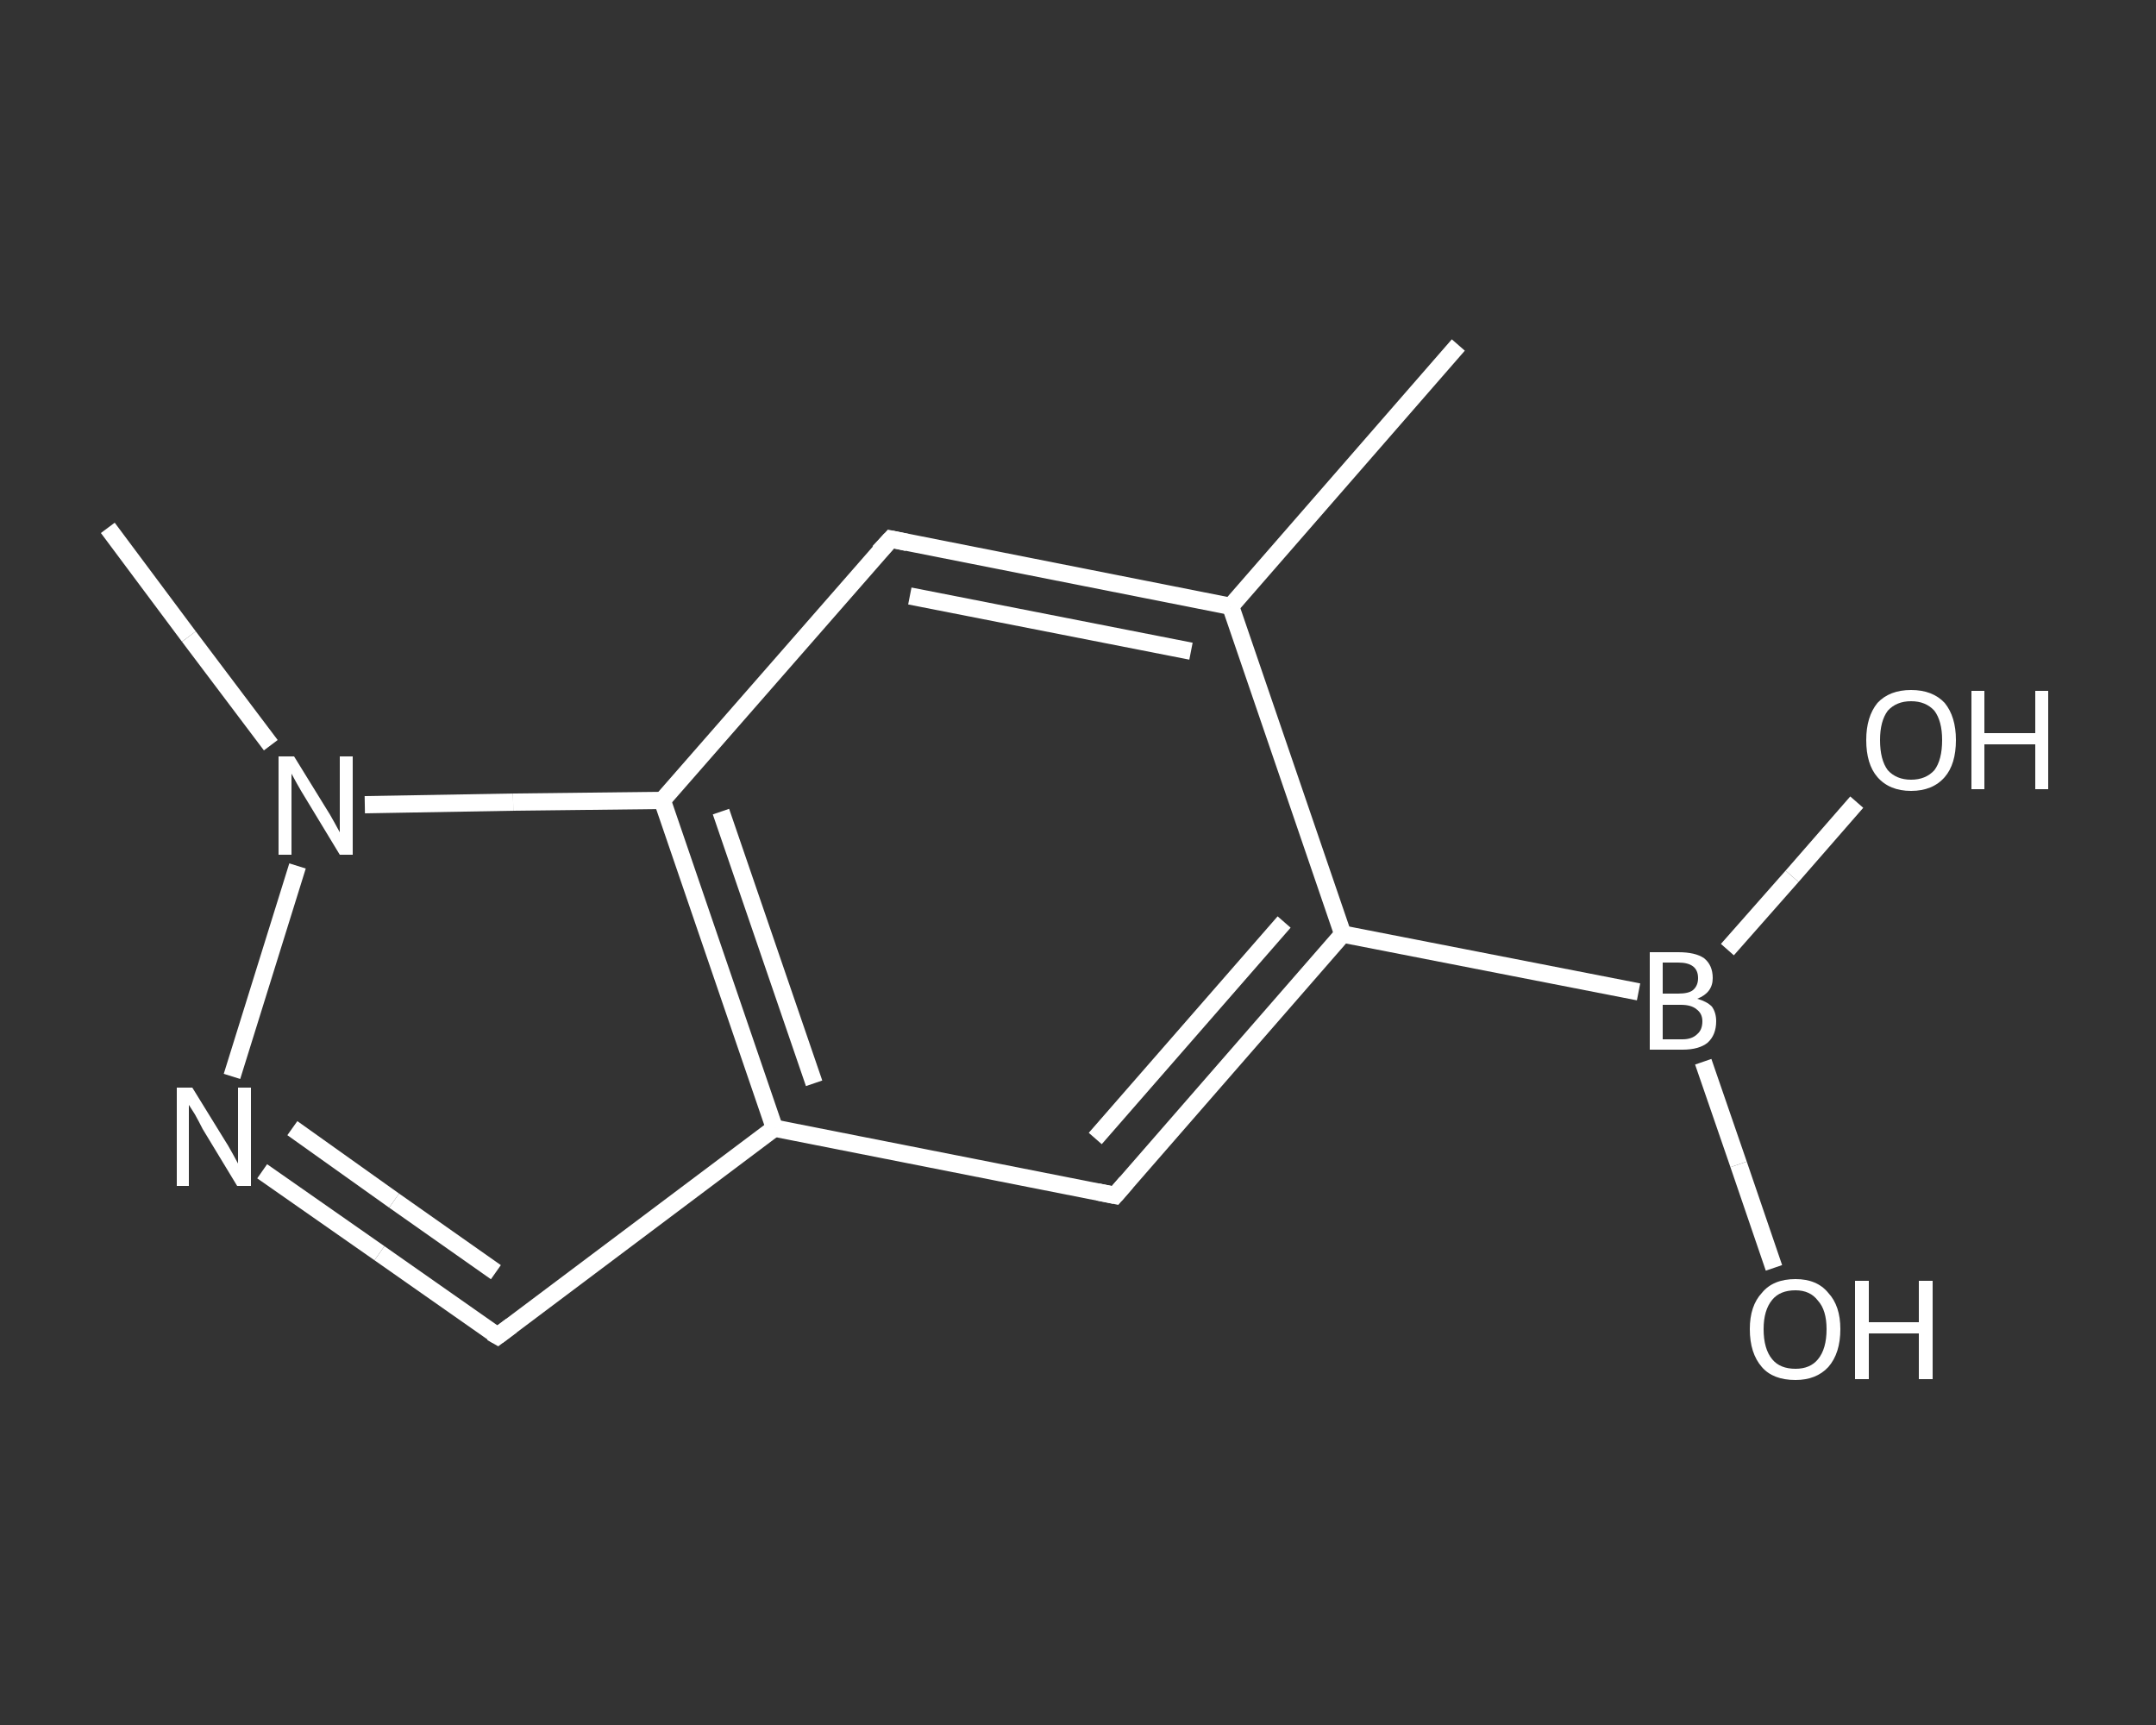 <?xml version='1.0' encoding='iso-8859-1'?>
<svg version='1.1' baseProfile='full'
              xmlns='http://www.w3.org/2000/svg'
                      xmlns:rdkit='http://www.rdkit.org/xml'
                      xmlns:xlink='http://www.w3.org/1999/xlink'
                  xml:space='preserve'
width='250px' height='200px' viewBox='0 0 250 200'>
<rect x="0" y="0" width="250" height="200" fill="#333333" stroke="none"/>
<!-- END OF HEADER -->
<rect style='opacity:1.0;fill:transparent;stroke:none' width='250.0' height='200.0' x='0.0' y='0.0'> </rect>
<path class='bond-0 atom-0 atom-1' d='M 169.1,40.0 L 142.7,70.3' style='fill:none;fill-rule:evenodd;stroke:#FFFFFF;stroke-width:2.0px;stroke-linecap:butt;stroke-linejoin:miter;stroke-opacity:1' />
<path class='bond-1 atom-1 atom-2' d='M 142.7,70.3 L 103.3,62.5' style='fill:none;fill-rule:evenodd;stroke:#FFFFFF;stroke-width:2.0px;stroke-linecap:butt;stroke-linejoin:miter;stroke-opacity:1' />
<path class='bond-1 atom-1 atom-2' d='M 138.1,75.5 L 105.5,69.1' style='fill:none;fill-rule:evenodd;stroke:#FFFFFF;stroke-width:2.0px;stroke-linecap:butt;stroke-linejoin:miter;stroke-opacity:1' />
<path class='bond-2 atom-2 atom-3' d='M 103.3,62.5 L 76.8,92.8' style='fill:none;fill-rule:evenodd;stroke:#FFFFFF;stroke-width:2.0px;stroke-linecap:butt;stroke-linejoin:miter;stroke-opacity:1' />
<path class='bond-3 atom-3 atom-4' d='M 76.8,92.8 L 89.8,130.8' style='fill:none;fill-rule:evenodd;stroke:#FFFFFF;stroke-width:2.0px;stroke-linecap:butt;stroke-linejoin:miter;stroke-opacity:1' />
<path class='bond-3 atom-3 atom-4' d='M 83.6,94.1 L 94.4,125.6' style='fill:none;fill-rule:evenodd;stroke:#FFFFFF;stroke-width:2.0px;stroke-linecap:butt;stroke-linejoin:miter;stroke-opacity:1' />
<path class='bond-4 atom-4 atom-5' d='M 89.8,130.8 L 57.7,154.9' style='fill:none;fill-rule:evenodd;stroke:#FFFFFF;stroke-width:2.0px;stroke-linecap:butt;stroke-linejoin:miter;stroke-opacity:1' />
<path class='bond-5 atom-5 atom-6' d='M 57.7,154.9 L 44.0,145.3' style='fill:none;fill-rule:evenodd;stroke:#FFFFFF;stroke-width:2.0px;stroke-linecap:butt;stroke-linejoin:miter;stroke-opacity:1' />
<path class='bond-5 atom-5 atom-6' d='M 44.0,145.3 L 30.4,135.8' style='fill:none;fill-rule:evenodd;stroke:#FFFFFF;stroke-width:2.0px;stroke-linecap:butt;stroke-linejoin:miter;stroke-opacity:1' />
<path class='bond-5 atom-5 atom-6' d='M 57.5,147.5 L 45.7,139.2' style='fill:none;fill-rule:evenodd;stroke:#FFFFFF;stroke-width:2.0px;stroke-linecap:butt;stroke-linejoin:miter;stroke-opacity:1' />
<path class='bond-5 atom-5 atom-6' d='M 45.7,139.2 L 33.9,130.8' style='fill:none;fill-rule:evenodd;stroke:#FFFFFF;stroke-width:2.0px;stroke-linecap:butt;stroke-linejoin:miter;stroke-opacity:1' />
<path class='bond-6 atom-6 atom-7' d='M 26.9,124.8 L 34.5,100.4' style='fill:none;fill-rule:evenodd;stroke:#FFFFFF;stroke-width:2.0px;stroke-linecap:butt;stroke-linejoin:miter;stroke-opacity:1' />
<path class='bond-7 atom-7 atom-8' d='M 31.4,86.4 L 21.9,73.8' style='fill:none;fill-rule:evenodd;stroke:#FFFFFF;stroke-width:2.0px;stroke-linecap:butt;stroke-linejoin:miter;stroke-opacity:1' />
<path class='bond-7 atom-7 atom-8' d='M 21.9,73.8 L 12.5,61.2' style='fill:none;fill-rule:evenodd;stroke:#FFFFFF;stroke-width:2.0px;stroke-linecap:butt;stroke-linejoin:miter;stroke-opacity:1' />
<path class='bond-8 atom-4 atom-9' d='M 89.8,130.8 L 129.3,138.6' style='fill:none;fill-rule:evenodd;stroke:#FFFFFF;stroke-width:2.0px;stroke-linecap:butt;stroke-linejoin:miter;stroke-opacity:1' />
<path class='bond-9 atom-9 atom-10' d='M 129.3,138.6 L 155.7,108.3' style='fill:none;fill-rule:evenodd;stroke:#FFFFFF;stroke-width:2.0px;stroke-linecap:butt;stroke-linejoin:miter;stroke-opacity:1' />
<path class='bond-9 atom-9 atom-10' d='M 127.0,132.0 L 148.9,106.9' style='fill:none;fill-rule:evenodd;stroke:#FFFFFF;stroke-width:2.0px;stroke-linecap:butt;stroke-linejoin:miter;stroke-opacity:1' />
<path class='bond-10 atom-10 atom-11' d='M 155.7,108.3 L 190.0,115.0' style='fill:none;fill-rule:evenodd;stroke:#FFFFFF;stroke-width:2.0px;stroke-linecap:butt;stroke-linejoin:miter;stroke-opacity:1' />
<path class='bond-11 atom-11 atom-12' d='M 197.5,123.1 L 201.6,135.0' style='fill:none;fill-rule:evenodd;stroke:#FFFFFF;stroke-width:2.0px;stroke-linecap:butt;stroke-linejoin:miter;stroke-opacity:1' />
<path class='bond-11 atom-11 atom-12' d='M 201.6,135.0 L 205.7,147.0' style='fill:none;fill-rule:evenodd;stroke:#FFFFFF;stroke-width:2.0px;stroke-linecap:butt;stroke-linejoin:miter;stroke-opacity:1' />
<path class='bond-12 atom-11 atom-13' d='M 200.3,110.1 L 207.8,101.6' style='fill:none;fill-rule:evenodd;stroke:#FFFFFF;stroke-width:2.0px;stroke-linecap:butt;stroke-linejoin:miter;stroke-opacity:1' />
<path class='bond-12 atom-11 atom-13' d='M 207.8,101.6 L 215.3,93.0' style='fill:none;fill-rule:evenodd;stroke:#FFFFFF;stroke-width:2.0px;stroke-linecap:butt;stroke-linejoin:miter;stroke-opacity:1' />
<path class='bond-13 atom-10 atom-1' d='M 155.7,108.3 L 142.7,70.3' style='fill:none;fill-rule:evenodd;stroke:#FFFFFF;stroke-width:2.0px;stroke-linecap:butt;stroke-linejoin:miter;stroke-opacity:1' />
<path class='bond-14 atom-7 atom-3' d='M 42.3,93.3 L 59.5,93.0' style='fill:none;fill-rule:evenodd;stroke:#FFFFFF;stroke-width:2.0px;stroke-linecap:butt;stroke-linejoin:miter;stroke-opacity:1' />
<path class='bond-14 atom-7 atom-3' d='M 59.5,93.0 L 76.8,92.8' style='fill:none;fill-rule:evenodd;stroke:#FFFFFF;stroke-width:2.0px;stroke-linecap:butt;stroke-linejoin:miter;stroke-opacity:1' />
<path d='M 105.2,62.9 L 103.3,62.5 L 101.9,64.0' style='fill:none;stroke:#FFFFFF;stroke-width:2.0px;stroke-linecap:butt;stroke-linejoin:miter;stroke-opacity:1;' />
<path d='M 59.3,153.7 L 57.7,154.9 L 57.0,154.5' style='fill:none;stroke:#FFFFFF;stroke-width:2.0px;stroke-linecap:butt;stroke-linejoin:miter;stroke-opacity:1;' />
<path d='M 127.3,138.2 L 129.3,138.6 L 130.6,137.1' style='fill:none;stroke:#FFFFFF;stroke-width:2.0px;stroke-linecap:butt;stroke-linejoin:miter;stroke-opacity:1;' />
<path class='atom-6' d='M 22.3 126.1
L 26.0 132.1
Q 26.4 132.7, 27.0 133.8
Q 27.6 134.9, 27.6 134.9
L 27.6 126.1
L 29.1 126.1
L 29.1 137.5
L 27.5 137.5
L 23.5 130.9
Q 23.1 130.1, 22.6 129.2
Q 22.1 128.4, 21.9 128.1
L 21.9 137.5
L 20.5 137.5
L 20.5 126.1
L 22.3 126.1
' fill='#FFFFFF'/>
<path class='atom-7' d='M 34.1 87.7
L 37.8 93.7
Q 38.2 94.3, 38.8 95.4
Q 39.4 96.5, 39.4 96.5
L 39.4 87.7
L 40.9 87.7
L 40.9 99.1
L 39.4 99.1
L 35.4 92.5
Q 34.9 91.7, 34.4 90.8
Q 33.9 89.9, 33.8 89.7
L 33.8 99.1
L 32.3 99.1
L 32.3 87.7
L 34.1 87.7
' fill='#FFFFFF'/>
<path class='atom-11' d='M 196.8 115.8
Q 197.9 116.1, 198.5 116.7
Q 199.0 117.4, 199.0 118.4
Q 199.0 120.0, 198.0 120.9
Q 197.0 121.7, 195.1 121.7
L 191.3 121.7
L 191.3 110.4
L 194.6 110.4
Q 196.6 110.4, 197.6 111.1
Q 198.6 111.9, 198.6 113.4
Q 198.6 115.1, 196.8 115.8
M 192.8 111.6
L 192.8 115.2
L 194.6 115.2
Q 195.8 115.2, 196.3 114.8
Q 196.9 114.3, 196.9 113.4
Q 196.9 111.6, 194.6 111.6
L 192.8 111.6
M 195.1 120.5
Q 196.2 120.5, 196.8 119.9
Q 197.4 119.4, 197.4 118.4
Q 197.4 117.5, 196.7 117.0
Q 196.1 116.5, 194.9 116.5
L 192.8 116.5
L 192.8 120.5
L 195.1 120.5
' fill='#FFFFFF'/>
<path class='atom-12' d='M 202.9 154.1
Q 202.9 151.4, 204.3 149.9
Q 205.6 148.3, 208.2 148.3
Q 210.7 148.3, 212.0 149.9
Q 213.4 151.4, 213.4 154.1
Q 213.4 156.9, 212.0 158.5
Q 210.6 160.0, 208.2 160.0
Q 205.6 160.0, 204.3 158.5
Q 202.9 156.9, 202.9 154.1
M 208.2 158.7
Q 209.9 158.7, 210.8 157.6
Q 211.8 156.4, 211.8 154.1
Q 211.8 151.9, 210.8 150.8
Q 209.9 149.6, 208.2 149.6
Q 206.4 149.6, 205.5 150.7
Q 204.5 151.9, 204.5 154.1
Q 204.5 156.4, 205.5 157.6
Q 206.4 158.7, 208.2 158.7
' fill='#FFFFFF'/>
<path class='atom-12' d='M 215.1 148.5
L 216.7 148.5
L 216.7 153.3
L 222.5 153.3
L 222.5 148.5
L 224.1 148.5
L 224.1 159.9
L 222.5 159.9
L 222.5 154.6
L 216.7 154.6
L 216.7 159.9
L 215.1 159.9
L 215.1 148.5
' fill='#FFFFFF'/>
<path class='atom-13' d='M 216.4 85.8
Q 216.4 83.1, 217.7 81.5
Q 219.1 80.0, 221.6 80.0
Q 224.1 80.0, 225.5 81.5
Q 226.8 83.1, 226.8 85.8
Q 226.8 88.6, 225.5 90.1
Q 224.1 91.7, 221.6 91.7
Q 219.1 91.7, 217.7 90.1
Q 216.4 88.6, 216.4 85.8
M 221.6 90.4
Q 223.3 90.4, 224.3 89.3
Q 225.2 88.1, 225.2 85.8
Q 225.2 83.6, 224.3 82.4
Q 223.3 81.3, 221.6 81.3
Q 219.9 81.3, 218.9 82.4
Q 218.0 83.6, 218.0 85.8
Q 218.0 88.1, 218.9 89.3
Q 219.9 90.4, 221.6 90.4
' fill='#FFFFFF'/>
<path class='atom-13' d='M 228.6 80.1
L 230.1 80.1
L 230.1 85.0
L 236.0 85.0
L 236.0 80.1
L 237.5 80.1
L 237.5 91.5
L 236.0 91.5
L 236.0 86.3
L 230.1 86.3
L 230.1 91.5
L 228.6 91.5
L 228.6 80.1
' fill='#FFFFFF'/>
</svg>
